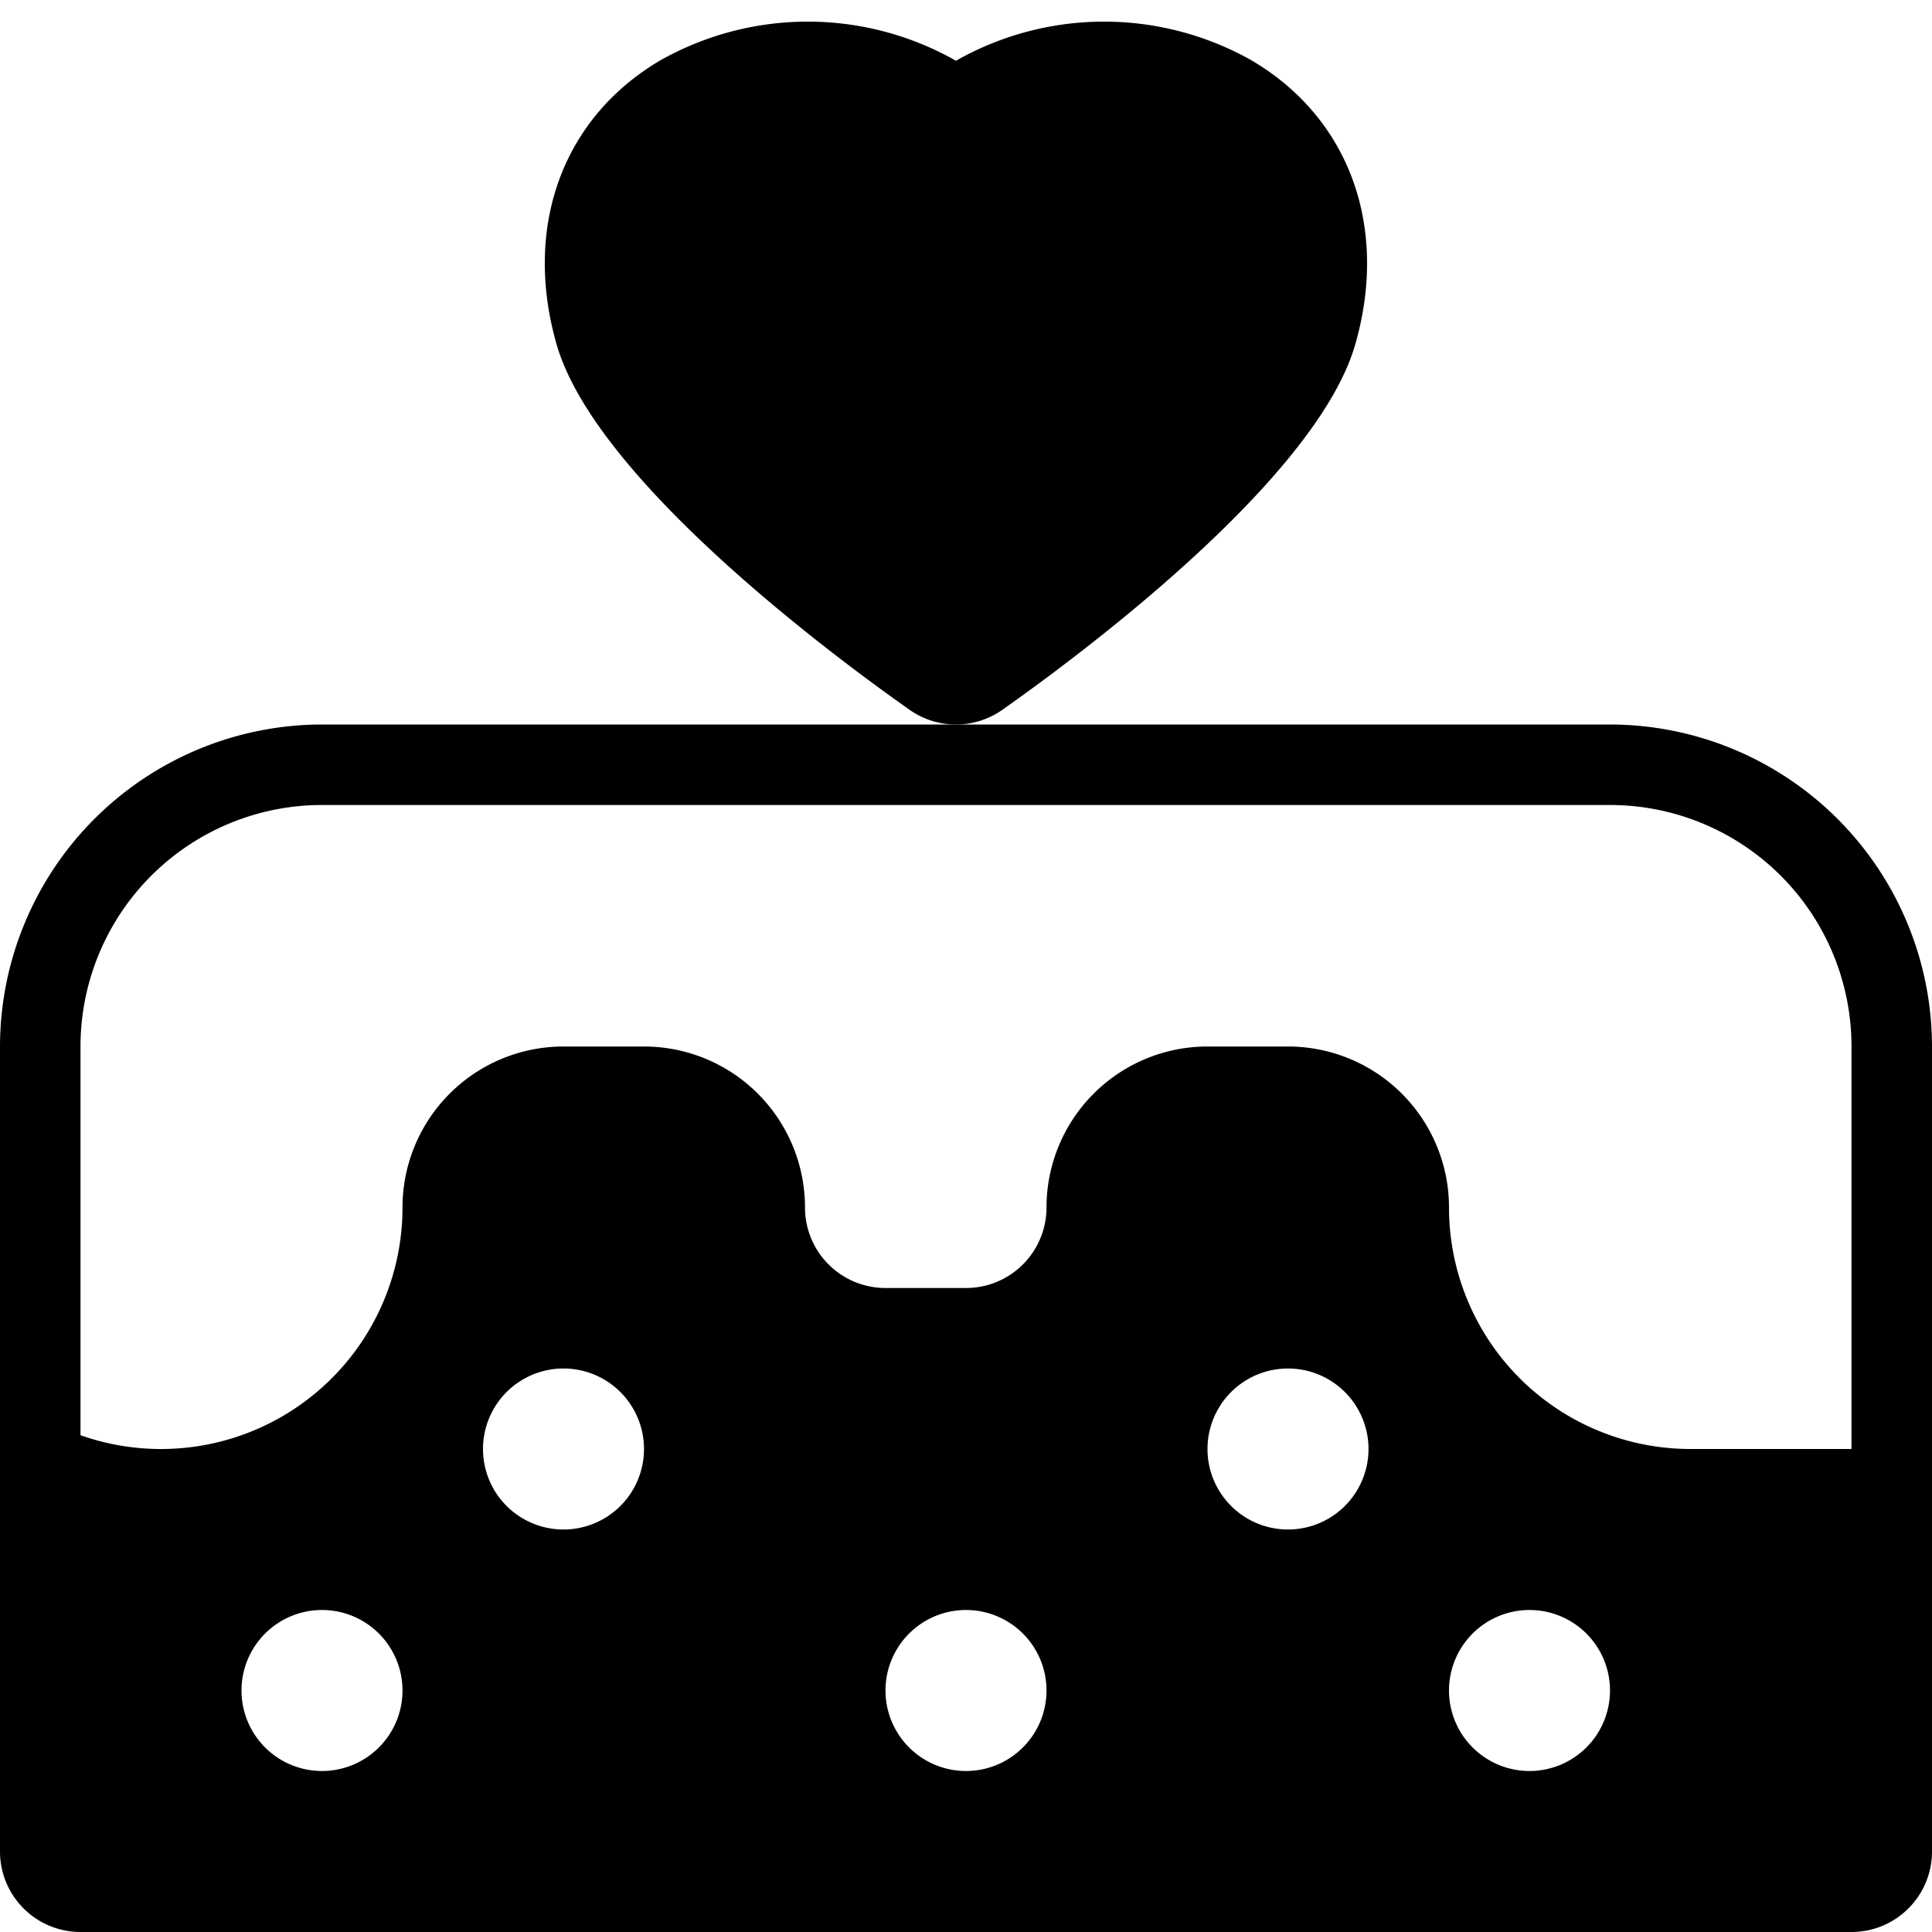 <svg height="512" viewBox="0 0 192 192" width="512" xmlns="http://www.w3.org/2000/svg"><path d="m160 72h-128a32.036 32.036 0 0 0 -32 32v80a8 8 0 0 0 8 8h176a8 8 0 0 0 8-8v-80a32.036 32.036 0 0 0 -32-32zm-128 104a8 8 0 1 1 8-8 8 8 0 0 1 -8 8zm24-24a8 8 0 1 1 8-8 8 8 0 0 1 -8 8zm40 24a8 8 0 1 1 8-8 8 8 0 0 1 -8 8zm32-24a8 8 0 1 1 8-8 8 8 0 0 1 -8 8zm24 24a8 8 0 1 1 8-8 8 8 0 0 1 -8 8zm32-32h-16a24 24 0 0 1 -24-24 16 16 0 0 0 -16-16h-8a16 16 0 0 0 -16 16 8 8 0 0 1 -8 8h-8a8 8 0 0 1 -8-8 16 16 0 0 0 -16-16h-8a16 16 0 0 0 -16 16 24 24 0 0 1 -32 22.629v-38.629a24 24 0 0 1 24-24h128a24 24 0 0 1 24 24z"/><path d="m134.692 34.2c3.339-11.685-.613-22.491-10.312-28.2a29.823 29.823 0 0 0 -29.38.037 29.818 29.818 0 0 0 -29.38-.037c-9.7 5.707-13.651 16.513-10.312 28.2 3.871 13.545 27.837 31.242 35.092 36.344a8 8 0 0 0 9.206 0c7.249-5.102 31.215-22.799 35.086-36.344z"/></svg>